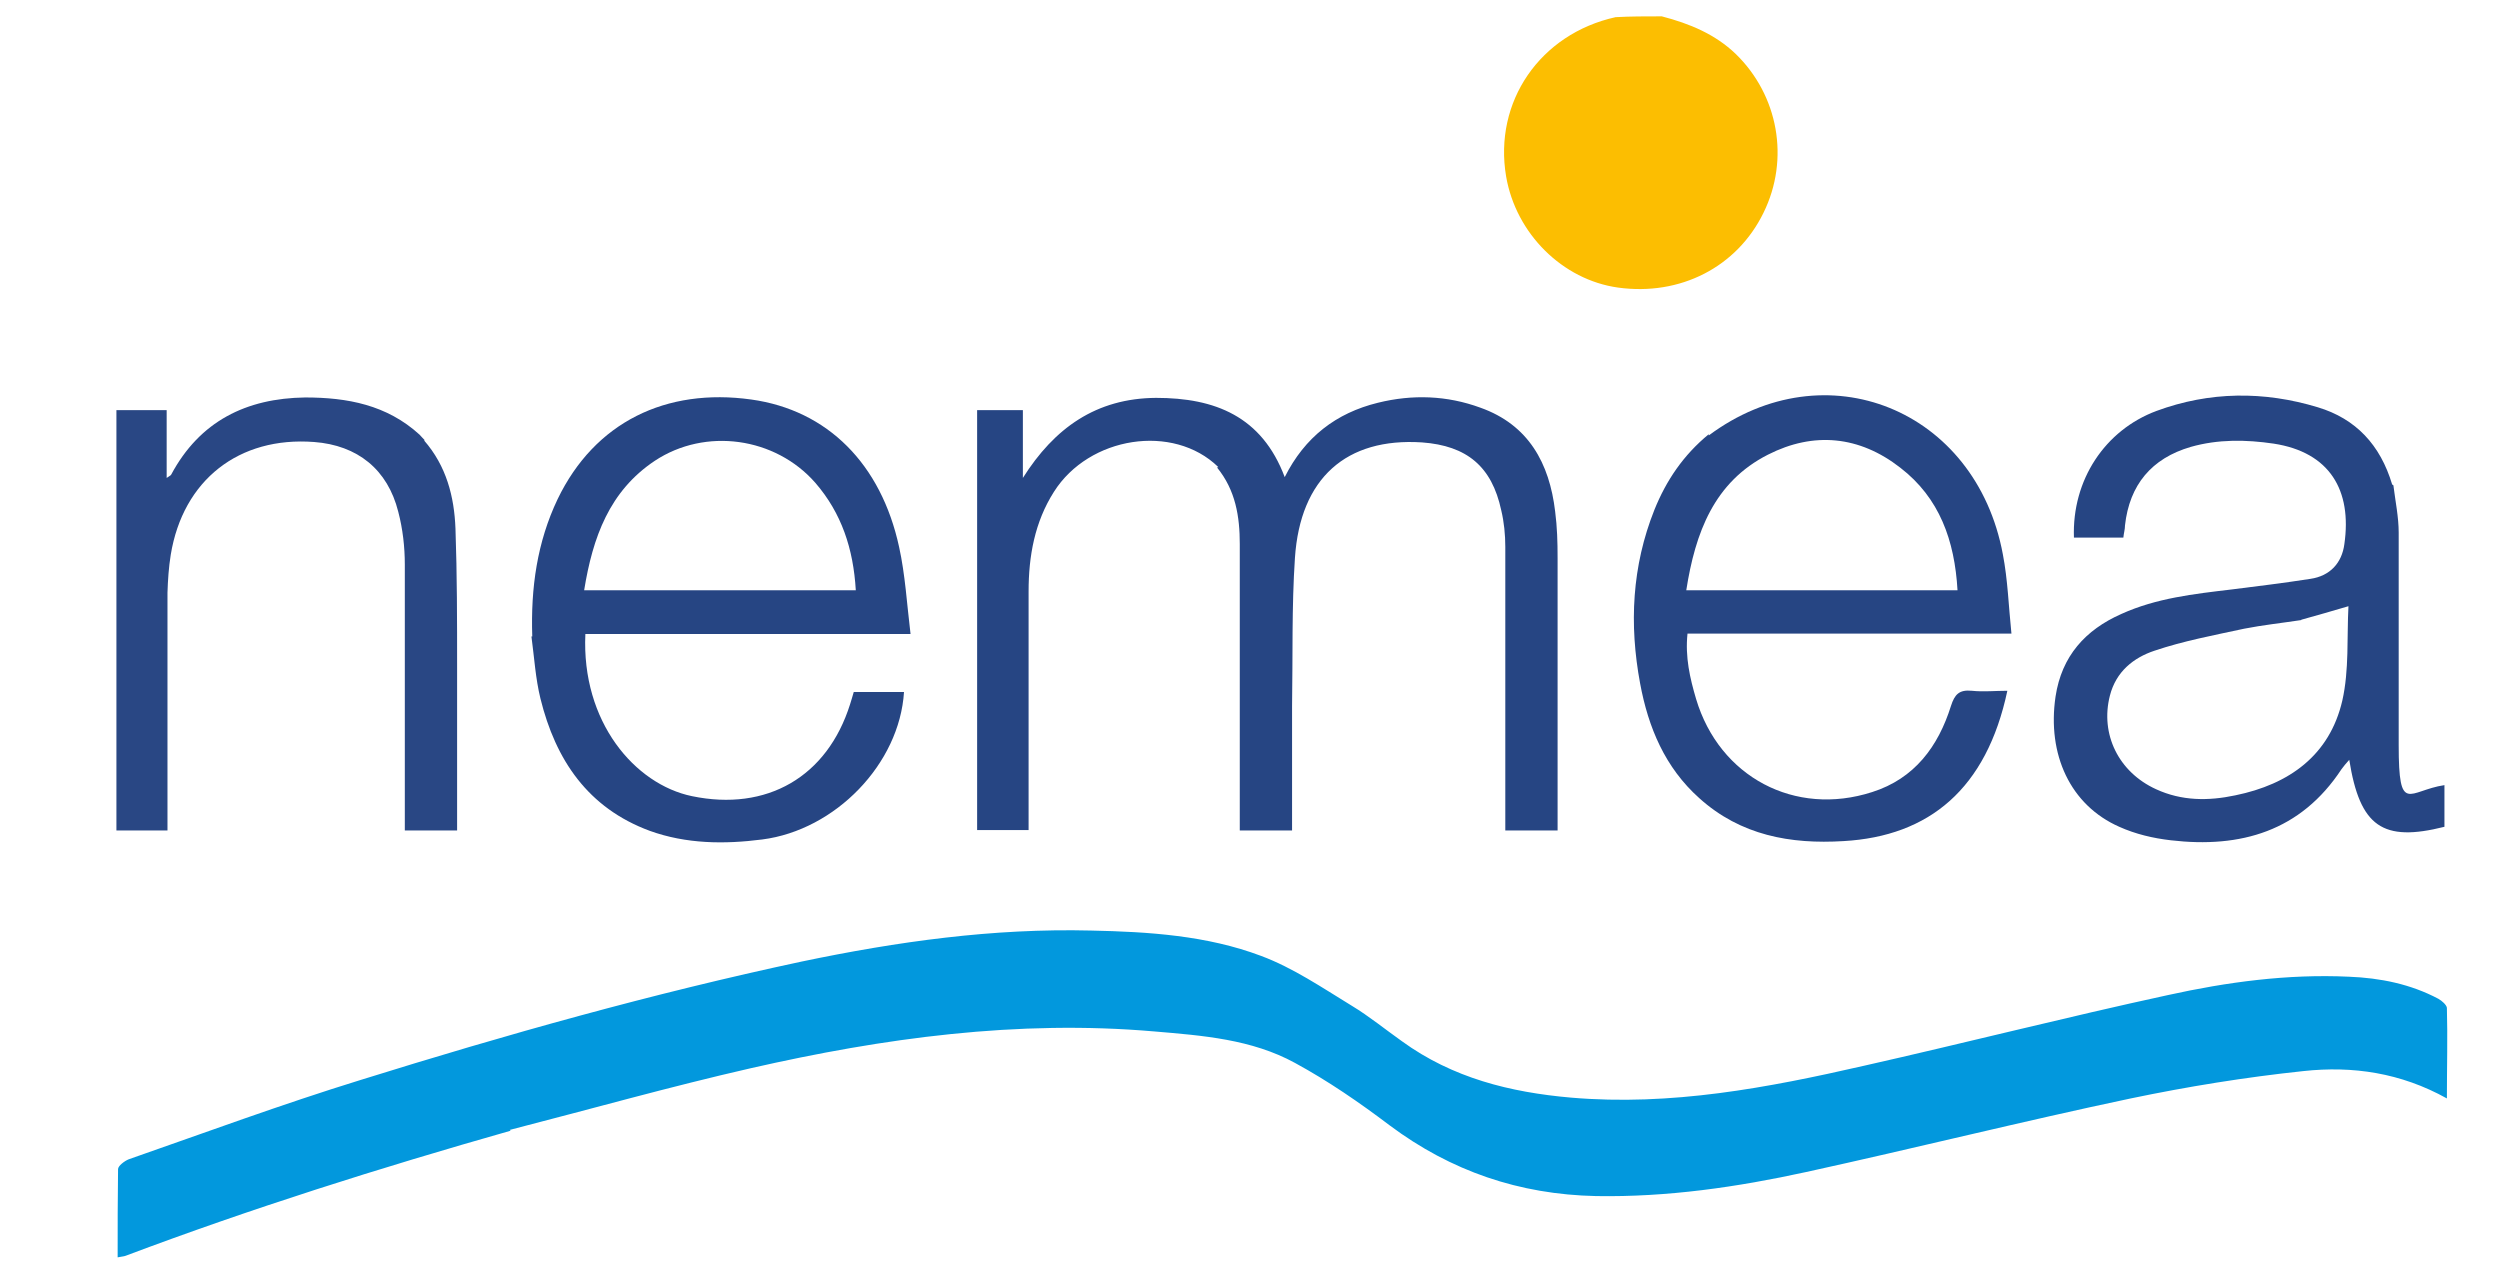 <?xml version="1.0" encoding="UTF-8"?>
<svg xmlns="http://www.w3.org/2000/svg" xmlns:xlink="http://www.w3.org/1999/xlink" id="Layer_1" version="1.1" viewBox="0 0 612 312.3">
  <defs>
    <style>
      .st0 {
        fill: #0298dd;
      }

      .st1 {
        fill: #fcbe01;
      }

      .st2 {
        fill: #264583;
      }

      .st3 {
        fill: #294784;
      }
    </style>
  </defs>
  <path class="st1" d="M406.8,4c6.9,1.8,13.1,4.4,18.1,9.2,10.4,10.1,13.3,25.7,6.8,38.9-6.5,13.3-20.4,20.4-35.6,18.3-13.6-1.9-25-13.2-27.4-27.2-3.1-18.3,8.3-34.9,26.8-39,3.7-.2,7.3-.2,11.2-.2h.1Z"></path>
  <path class="st0" d="M125,276.8c-32,9.1-63.4,19-94.2,30.6-.5.2-1.1.2-2,.4,0-7.3,0-14.5.1-21.6,0-.8,1.6-2,2.6-2.4,18.9-6.6,37.6-13.5,56.7-19.4,35.6-11.1,71.5-21.2,108-29,23.4-4.9,46.9-8.2,70.9-7.6,14.1.3,28.3,1.2,41.6,6.2,7.8,2.9,15,7.8,22.2,12.2,4.3,2.6,8.2,5.8,12.3,8.7,12.4,9,26.5,12.5,41.4,13.8,24.4,2.1,48.1-2.4,71.7-7.8,24.8-5.6,49.5-11.9,74.4-17.3,14.5-3.2,29.3-5.2,44.3-4.5,7.7.3,15.1,1.8,21.9,5.4.9.5,2,1.5,2.1,2.2.2,7.2,0,14.5,0,22.2-11.3-6.3-23.1-8-35.1-6.7-14.2,1.5-28.4,3.8-42.3,6.7-26.5,5.6-52.9,12.2-79.4,18-16.9,3.7-34.1,6.2-51.5,5.9-18.8-.4-35.5-6.1-50.5-17.3-7.4-5.6-15.1-10.9-23.2-15.3-10.6-5.8-22.6-6.7-34.4-7.7-33.5-2.9-66.3,1.6-98.8,9-19.7,4.5-39.2,10-59,15.1l.2.2Z"></path>
  <path class="st2" d="M298.2,114.3c-11-10.7-31.6-7.5-40.2,6.1-4.7,7.4-6.2,15.7-6.2,24.4v58.4h-12.6v-102.8h11.2v16.6c7.7-12.2,17.9-19.5,32.6-19.6,14.4,0,25.9,4.5,31.5,19.4,4.9-9.8,12.6-15.7,22.8-18.2,8.5-2.1,16.9-1.8,25.1,1.2,11.8,4.2,16.9,13.6,18.3,25.4.5,3.8.6,7.6.6,11.4v66.7h-12.8v-69.4c0-3-.3-6.1-1-9-2.3-10.7-8.4-15.8-19.4-16.6-18.5-1.2-29.8,8.7-31.1,28.3-.8,12-.5,24.2-.7,36.2v30.5h-12.8v-70.1c0-6.7-1-13.2-5.6-18.8h.3Z"></path>
  <path class="st2" d="M585.9,118.8c.5,4,1.3,7.8,1.3,11.6,0,17.3,0,34.7,0,52s2.4,11.1,11.2,9.8v10.2c-15.1,3.8-20.7,0-23.3-16.4-.8.9-1.4,1.6-1.9,2.3-10,15.2-24.7,19.4-41.8,17.4-4.3-.5-8.6-1.5-12.6-3.3-12-5.3-17.7-17.7-15.6-31.9,1.5-9.9,7.3-16.3,16.1-20.2,8.6-3.9,17.8-4.9,27-6,6.4-.8,12.9-1.6,19.3-2.6,4.8-.7,7.7-3.9,8.3-8.5,1.9-13.2-3.6-22.5-17.3-24.6-6.8-1-13.6-1.1-20.3.8-9.6,2.8-15,9.3-16.1,19.2,0,1-.3,1.9-.4,3h-12.1c-.5-14.1,7.6-26.3,20.2-31,13-4.8,26.3-4.9,39.5-.9,9.3,2.8,15.3,9.2,18.2,18.9M563.3,151.8c-4.6.7-9.3,1.2-13.9,2.1-7.4,1.6-14.9,3-22,5.4-5.1,1.7-9.4,5.1-10.9,11-2.4,9.4,2.1,18.7,11.3,22.9,6.3,2.9,12.8,2.9,19.4,1.5,13.2-2.7,23.1-9.8,26.2-23.2,1.7-7.5,1.1-15.6,1.5-23.1-4.1,1.2-7.5,2.2-11.5,3.3h0Z"></path>
  <path class="st2" d="M418.3,106.6c28.6-21.3,65.4-6.4,72,29.1,1.2,6.2,1.4,12.6,2.1,19.4h-79.3c-.6,5.8.6,10.9,2.1,16,5.7,19.1,24.2,28.9,43.1,22.8,10.4-3.3,16.2-11.2,19.3-21.1.9-2.8,2-4,5.1-3.7,2.8.3,5.8,0,8.7,0-5.1,24-19.1,35.6-40.1,36.8-13,.8-25.2-1.4-35.3-10.5-8.4-7.5-12.5-17.3-14.5-28.1-2.7-14.5-2-28.7,3.5-42.5,2.9-7.2,7.1-13.4,13.3-18.5M416.9,144.5h62.3c-.7-12.2-4.4-22.6-14-30-10-7.8-21.2-8.9-32.4-3.2-13.2,6.7-17.8,19.1-20,33.2h4.1Z"></path>
  <path class="st2" d="M130.3,155.8c-.4-11.9,1.2-23.1,6.2-33.6,9.1-18.9,26.6-27.3,47.4-24.4,18.7,2.6,31.8,15.8,36.2,36.1,1.5,6.8,1.9,13.9,2.8,21.3h-79.6c-1,21.5,12.1,36.8,26.1,39.7,18.3,3.8,33.1-4.7,38.7-22.5.3-1,.6-1.9.9-3h12.3c-1.1,17.6-16.8,33.8-34.7,36.1-9.3,1.2-18.6,1.1-27.5-2.1-15.2-5.6-23.1-17.4-26.8-32.4-1.2-4.9-1.5-9.9-2.2-15.2M179.7,144.5h29.8c-.6-10.2-3.5-18.9-9.9-26.3-9.8-11.2-26.9-13.6-39.3-5.4-11.1,7.4-15.2,18.7-17.3,31.7h36.7Z"></path>
  <path class="st3" d="M103.8,107.8c5.5,6.3,7.4,13.8,7.7,21.6.4,11.3.4,22.6.4,33.9v40h-12.8v-65.1c0-4.3-.5-8.7-1.6-12.9-2.6-10.4-10-16.3-20.6-17.1-18.4-1.4-32.1,9.3-35.1,27.6-.5,3.1-.7,6.2-.8,9.3v58.2h-12.5v-102.9h12.3v16.6c.7-.5,1-.6,1.1-.8,7-13.1,18.4-18.7,32.8-18.9,10.3,0,20,1.8,28,9.1.4.4.7.8,1.3,1.4h-.2Z"></path>
</svg>
